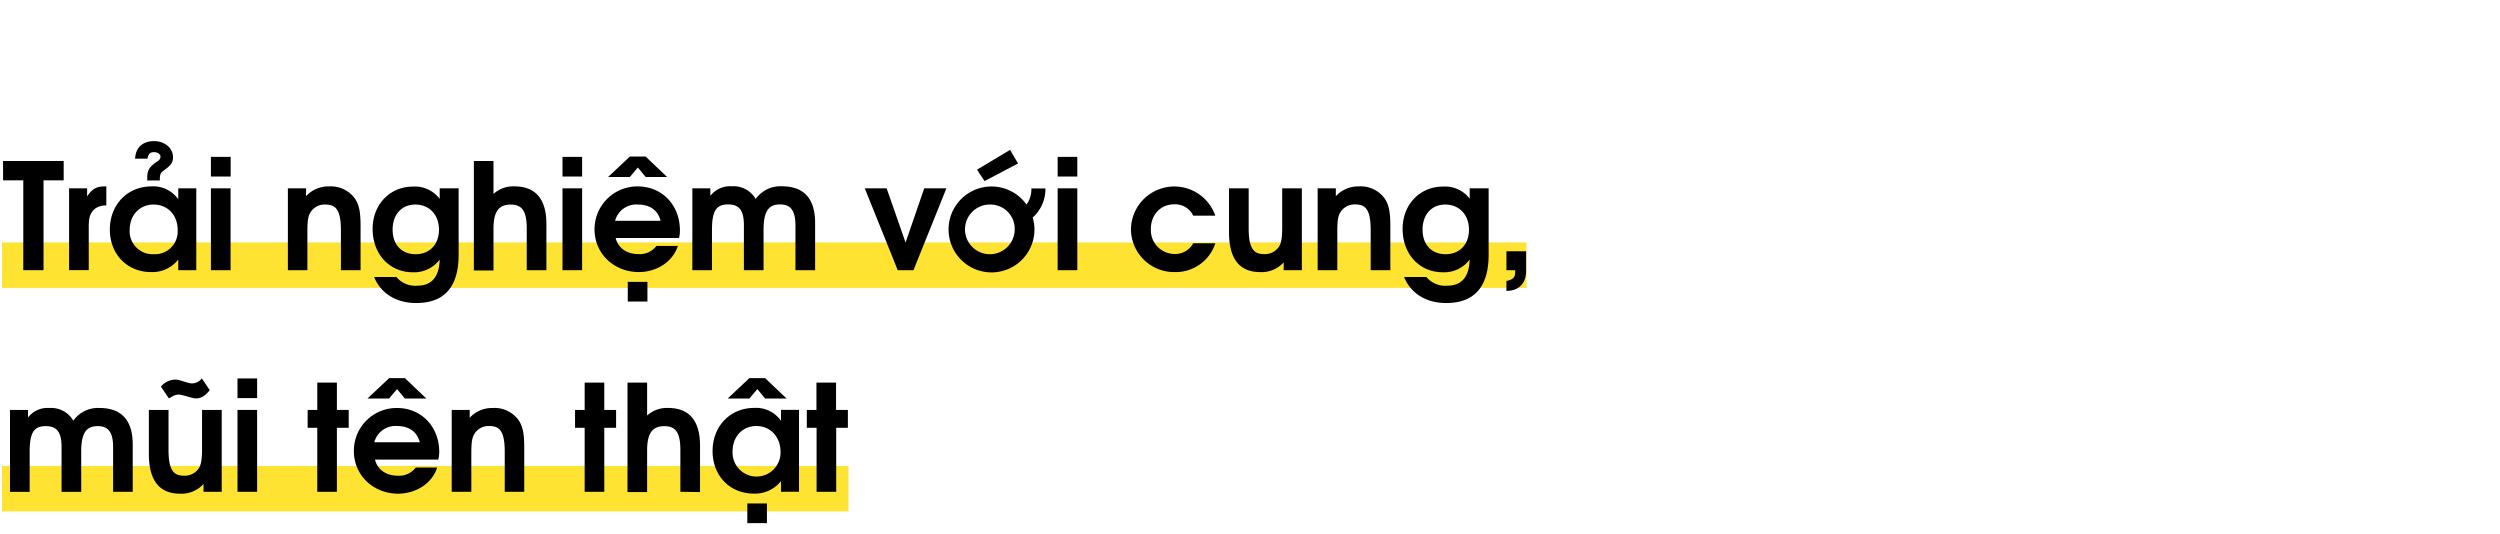 <svg xmlns="http://www.w3.org/2000/svg" viewBox="0 0 660 141"><title>The first_Template</title><g id="D_Subtitles"><line x1="0.53" y1="70.01" x2="403" y2="70.01" fill="#fee332" stroke="#fee332" stroke-miterlimit="10" stroke-width="12"/><line x1="0.53" y1="129.01" x2="224" y2="129.01" fill="#fee332" stroke="#fee332" stroke-miterlimit="10" stroke-width="12"/><path d="M11.49,47.61V71.33H6.15V47.61H.81V42.5h16v5.11Z"/><path d="M23.43,59.31v12H18.24V49.72H23v2.11c1.36-2,2.45-2.62,4.68-2.62h.39v5C25,54.28,23.43,56,23.43,59.31Z"/><path d="M47.06,71.33V68.52a8.69,8.69,0,0,1-7.18,3.31C33.57,71.83,29,67.12,29,60.6s4.6-11.39,11-11.39a8,8,0,0,1,7.06,3.4V49.72h4.76V71.33ZM40.55,54c-3.71,0-6.32,2.81-6.32,6.75a6.07,6.07,0,0,0,6.39,6.36,6,6,0,0,0,6.28-6.4C46.9,56.74,44.25,54,40.55,54Zm2.88-9.13c-1.09.75-1.24,1.14-1.24,2.77H38.87V47c0-2.11.59-3,2.69-4.41a1.54,1.54,0,0,0,.82-1.17c0-.7-.7-1.25-1.76-1.25s-1.48.55-1.67,1.72H35.67c.16-3.39,2.5-4.64,5-4.64,2.81,0,5,1.83,5,4.25C45.7,42.82,45.11,43.71,43.43,44.84Z"/><path d="M55.68,71.33V49.72h5.19V71.33Zm0-24.73V41.41H60.9V46.6Z"/><path d="M90,71.33V60.76C90,55,88.4,54,85.83,54A4.36,4.36,0,0,0,82,56c-.66,1-.85,2.3-.85,5.19V71.33H76V49.72h4.8v2.07a8,8,0,0,1,6.08-2.58,7.82,7.82,0,0,1,6.75,3.12c1.17,1.68,1.56,3.55,1.56,7.41V71.33Z"/><path d="M109.89,80c-5.31,0-9.36-2.54-11.12-6.87h5.89a6.45,6.45,0,0,0,5.42,2.3c3.86,0,5.85-2.26,6-6.9a8.44,8.44,0,0,1-7.1,3.35c-6.16,0-10.61-4.79-10.61-11.46,0-6.4,4.53-11.16,10.65-11.16a8.17,8.17,0,0,1,7.06,3.24V49.72h5V67.23C121.08,76.51,116.6,80,109.89,80Zm-.24-26c-3.62,0-6,2.65-6,6.63s2.38,6.48,6.08,6.48,6.16-2.58,6.16-6.48S113.36,54,109.65,54Z"/><path d="M139.06,71.33v-11c0-4.52-1.17-6.32-4.21-6.32s-4.57,1.64-4.57,6.4v11H125.1V42.5h5.18v8.7a7.72,7.72,0,0,1,5.5-2c5.19,0,8.47,2.85,8.47,9.95V71.33Z"/><path d="M148.5,71.33V49.72h5.18V71.33Zm0-24.73V41.41h5.18V46.6Z"/><path d="M179.27,62.83H162.54c.62,2.61,2.88,4.25,6,4.25a5.49,5.49,0,0,0,4.76-2.15h5.66c-1.45,4.45-5.93,6.9-10.3,6.9-6.59,0-11.7-4.91-11.7-11.23a11.3,11.3,0,0,1,11.39-11.39c6.43,0,11.15,4.92,11.15,11.63A8.78,8.78,0,0,1,179.27,62.83Zm-8.82-16.11-2.06-2.5-2.11,2.5h-5.73l5.73-5.39h4.17l5.66,5.39ZM168.39,54a5.76,5.76,0,0,0-6,4.29h12C173.69,55.49,171.58,54,168.39,54ZM165.73,79.6V74.41h5.19V79.6Z"/><path d="M210,71.33V59.47c0-4.33-1.64-5.5-4.06-5.5-2.88,0-4.36,1.56-4.36,6.71V71.33h-5.19V59.47c0-4.25-1.48-5.5-4.21-5.5-3,0-4.22,1.6-4.22,6.71V71.33h-5.18V49.72h4.75v2a6.49,6.49,0,0,1,5.62-2.54,6.75,6.75,0,0,1,6.36,3.36,7.93,7.93,0,0,1,6.94-3.36c5.69,0,8.74,3.16,8.74,9.64V71.33Z"/><path d="M241.16,71.33H237l-8.7-21.61h5.77l5,14.31L244,49.72h5.85Z"/><path d="M272.63,57.44a10.81,10.81,0,0,1,.47,3.24A11.34,11.34,0,1,1,271,54a6.89,6.89,0,0,0,1.28-4.25H276A10.14,10.14,0,0,1,272.63,57.44ZM261.6,54a6.56,6.56,0,1,0,6.28,6.55A6.41,6.41,0,0,0,261.6,54Zm-1.68-6.2-2-3,8.74-5.23,2.1,3.59Z"/><path d="M279.22,71.33V49.72h5.19V71.33Zm0-24.73V41.41h5.19V46.6Z"/><path d="M310.11,71.83a11.39,11.39,0,0,1-11.54-11.31,11.45,11.45,0,0,1,22.27-3.58H315a5.25,5.25,0,0,0-5-3c-3.59,0-6.17,2.73-6.17,6.51a6.28,6.28,0,0,0,6.28,6.6A5.4,5.4,0,0,0,315,64.23h5.85A11,11,0,0,1,310.11,71.83Z"/><path d="M338.89,71.33V69.26a7.81,7.81,0,0,1-6.2,2.57c-5,0-8.23-2.92-8.23-10.53V49.72h5.19V60.29c0,5.73,1.6,6.79,4.1,6.79a4.47,4.47,0,0,0,3.93-2c.59-1,.82-2.3.82-5.19V49.72h5.19V71.33Z"/><path d="M361.86,71.33V60.76c0-5.77-1.56-6.79-4.13-6.79a4.34,4.34,0,0,0-3.82,2c-.67,1-.86,2.3-.86,5.19V71.33h-5.19V49.72h4.8v2.07a8,8,0,0,1,6.08-2.58,7.79,7.79,0,0,1,6.75,3.12c1.17,1.68,1.56,3.55,1.56,7.41V71.33Z"/><path d="M381.79,80c-5.3,0-9.36-2.54-11.11-6.87h5.89a6.44,6.44,0,0,0,5.42,2.3c3.86,0,5.85-2.26,6-6.9a8.42,8.42,0,0,1-7.1,3.35c-6.16,0-10.6-4.79-10.6-11.46,0-6.4,4.52-11.16,10.64-11.16A8.17,8.17,0,0,1,388,52.45V49.72h5V67.23C393,76.51,388.5,80,381.79,80Zm-.23-26c-3.63,0-6,2.65-6,6.63s2.38,6.48,6.09,6.48,6.16-2.58,6.16-6.48S385.26,54,381.56,54Z"/><path d="M397.7,76.79V74.17c1.64-.31,2.3-.93,2.3-2.18a5.4,5.4,0,0,0,0-.66H397.7v-5h5.19V71.6C402.89,74.6,401.14,76.79,397.7,76.79Z"/><path d="M29.86,129.83V118c0-4.33-1.64-5.5-4.05-5.5-2.89,0-4.37,1.56-4.37,6.71v10.65H16.25V118c0-4.25-1.48-5.5-4.21-5.5-3,0-4.21,1.6-4.21,6.71v10.65H2.64V108.22H7.4v2A6.46,6.46,0,0,1,13,107.71a6.75,6.75,0,0,1,6.36,3.36,7.93,7.93,0,0,1,6.94-3.36c5.7,0,8.74,3.16,8.74,9.64v12.48Z"/><path d="M53.73,129.83v-2.07a7.82,7.82,0,0,1-6.2,2.57c-5,0-8.23-2.92-8.23-10.53V108.22h5.19v10.57c0,5.73,1.59,6.79,4.09,6.79a4.47,4.47,0,0,0,3.94-2c.58-1,.82-2.3.82-5.19V108.22h5.19v21.61Zm-2-24.65c-.94,0-3.67-1-4.41-1-1,0-1.24.12-2.73,1l-2.1-3.12a5,5,0,0,1,4-1.84c.94,0,3.12,1,4.18,1a3.26,3.26,0,0,0,2.61-1.33L55.37,103C54.12,104.55,53.07,105.18,51.7,105.18Z"/><path d="M62.7,129.83V108.22h5.18v21.61Zm0-24.73V99.91h5.18v5.19Z"/><path d="M88.94,112.94v16.89H83.76V112.94H81.22v-4.72h2.54V101h5.18v7.22h3.12v4.72Z"/><path d="M115.7,121.33H99c.62,2.61,2.88,4.25,6,4.25a5.49,5.49,0,0,0,4.76-2.15h5.66c-1.45,4.45-5.93,6.9-10.3,6.9-6.59,0-11.7-4.91-11.7-11.23a11.3,11.3,0,0,1,11.39-11.39c6.43,0,11.15,4.92,11.15,11.63A8.78,8.78,0,0,1,115.7,121.33Zm-8.82-16.11-2.06-2.5-2.11,2.5H97l5.73-5.39h4.17l5.66,5.39Zm-2.06,7.25a5.76,5.76,0,0,0-6,4.29h12C110.12,114,108,112.47,104.82,112.47Z"/><path d="M133.25,129.83V119.26c0-5.77-1.56-6.79-4.14-6.79a4.36,4.36,0,0,0-3.82,2c-.66,1.05-.86,2.3-.86,5.19v10.18h-5.18V108.22H124v2.07a8,8,0,0,1,6.09-2.58,7.82,7.82,0,0,1,6.75,3.12c1.17,1.68,1.56,3.55,1.56,7.41v11.59Z"/><path d="M159.53,112.94v16.89h-5.18V112.94h-2.54v-4.72h2.54V101h5.18v7.22h3.12v4.72Z"/><path d="M179.62,129.83v-11c0-4.52-1.17-6.32-4.21-6.32s-4.57,1.64-4.57,6.4v11h-5.18V101h5.18v8.7a7.72,7.72,0,0,1,5.5-2c5.19,0,8.47,2.85,8.47,10v12.21Z"/><path d="M206.18,129.83V127a8.71,8.71,0,0,1-7.18,3.31c-6.32,0-10.88-4.71-10.88-11.23s4.6-11.39,11-11.39a8,8,0,0,1,7.06,3.4v-2.89h4.76v21.61ZM202,105.22l-2.06-2.5-2.11,2.5h-5.73l5.73-5.39H202l5.66,5.39Zm-2.3,7.25c-3.7,0-6.31,2.81-6.31,6.75a6.34,6.34,0,1,0,12.67,0C206,115.24,203.37,112.47,199.66,112.47Zm-2.41,25.63v-5.19h5.18v5.19Z"/><path d="M220.76,112.94v16.89h-5.18V112.94H213v-4.72h2.54V101h5.18v7.22h3.12v4.72Z"/></g></svg>